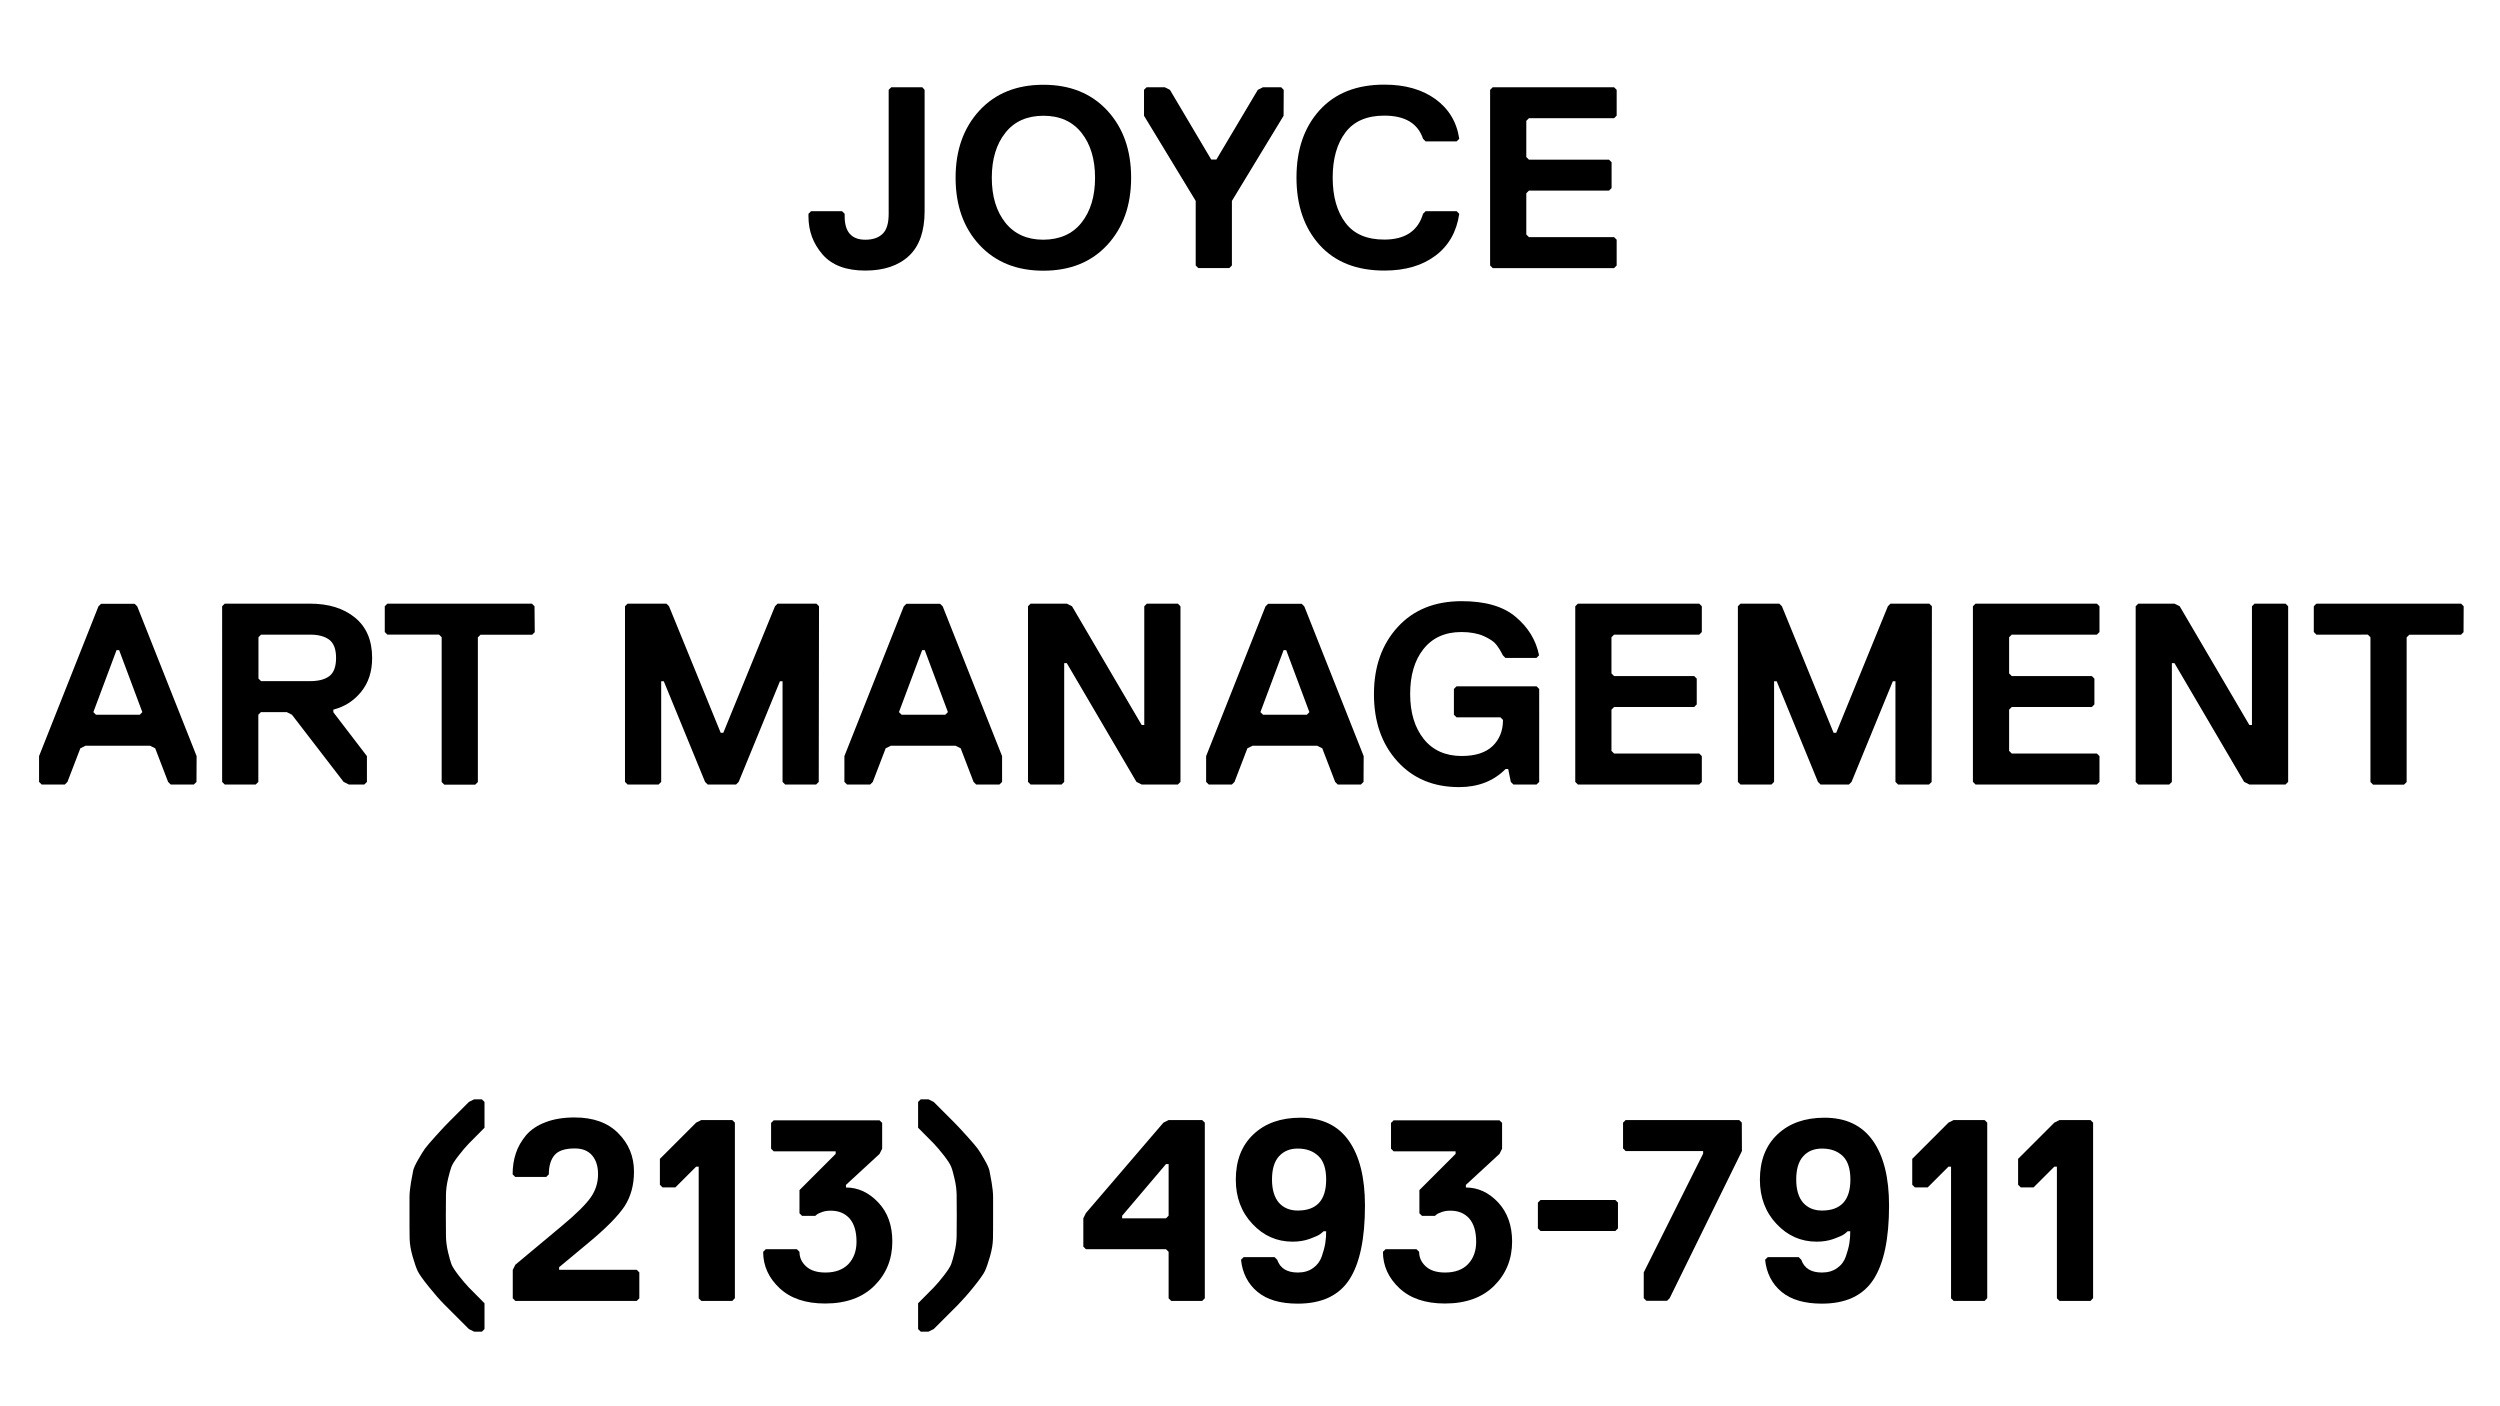 <?xml version="1.0" encoding="utf-8"?>
<!-- Generator: Adobe Illustrator 25.0.0, SVG Export Plug-In . SVG Version: 6.00 Build 0)  -->
<svg version="1.1" id="Layer_1" xmlns="http://www.w3.org/2000/svg" xmlns:xlink="http://www.w3.org/1999/xlink" x="0px" y="0px"
	 viewBox="0 0 1920 1080" style="enable-background:new 0 0 1920 1080;" xml:space="preserve">
<g>
	<g>
		<path d="M710.1,69v93.2c0,15.3-4,26.8-12,34.3s-19.2,11.3-33.6,11.3c-14.7,0-25.6-4.1-32.8-12.4c-7.2-8.3-10.8-18-10.8-29.2v-2
			l2-2h23.8l2,2v2c0,11.9,5.3,17.9,15.9,17.9c5.5,0,9.9-1.4,13.1-4.4c3.2-2.9,4.8-8.1,4.8-15.5V69l2-2h23.8L710.1,69z"/>
		<path d="M850.4,84.9c12.2,13.2,18.3,30.4,18.3,51.6s-6.1,38.3-18.3,51.6c-12.2,13.2-28.6,19.8-49.1,19.8s-36.8-6.6-49.1-19.8
			c-12.2-13.2-18.3-30.4-18.3-51.6s6.1-38.3,18.3-51.6c12.2-13.2,28.6-19.8,49.1-19.8S838.2,71.7,850.4,84.9z M830.6,171
			c6.9-8.7,10.4-20.2,10.4-34.5c0-14.3-3.5-25.8-10.4-34.5c-6.9-8.7-16.7-13.1-29.2-13.1S779,93.2,772.1,102
			c-6.9,8.7-10.4,20.2-10.4,34.5c0,14.3,3.5,25.8,10.4,34.5c6.9,8.7,16.7,13.1,29.2,13.1C813.9,184,823.7,179.7,830.6,171z"/>
		<path d="M985.8,88.9l-39.7,65.4v49.6l-2,2h-23.8l-2-2v-49.6l-39.7-65.4V69l2-2h13.9l4,2l31.7,53.5h4L966,69l4-2h13.9l2,2
			L985.8,88.9L985.8,88.9z"/>
		<path d="M1063.1,184c16,0,25.9-6.6,29.8-19.8l2-2h23.8l2,2c-2,13.8-8.1,24.5-18.2,32.1c-10.2,7.7-23.3,11.5-39.3,11.5
			c-21.3,0-37.8-6.5-49.7-19.6c-11.8-13.1-17.8-30.3-17.8-51.8s5.9-38.7,17.8-51.8s28.4-19.6,49.7-19.6c15.9,0,28.9,3.7,39.2,11.1
			c10.2,7.4,16.4,17.6,18.3,30.5l-2,2h-23.8l-2-2c-4-11.9-13.9-17.8-29.8-17.8c-13.3,0-23.3,4.3-29.8,12.9
			c-6.5,8.6-9.8,20.2-9.8,34.7c0,14.5,3.3,26.1,9.8,34.7C1039.8,179.8,1049.8,184,1063.1,184z"/>
		<path d="M1241.6,203.9l-2,2h-93.2l-2-2V69l2-2h93.2l2,2v19.8l-2,2h-65.4l-2,2v27.8l2,2h61.5l2,2v19.8l-2,2h-61.5l-2,2v31.7l2,2
			h65.4l2,2L1241.6,203.9L1241.6,203.9z"/>
		<path d="M150.9,600.5l-2,2h-17.8l-2-2l-9.9-25.8l-4-2H65.7l-4,2l-9.9,25.8l-2,2H32l-2-2v-19.8l45.6-115l2-2h25.8l2,2l45.6,115
			L150.9,600.5L150.9,600.5z M109.3,546.9l-17.8-47.6h-2l-17.8,47.6l2,2h33.7L109.3,546.9z"/>
		<path d="M285.8,505.3c0,10.5-2.8,19.1-8.5,26.1S264.5,542.8,256,545v2l25.8,33.7v19.8l-2,2h-11.9l-4-2l-39.7-51.6l-4-2h-19.8l-2,2
			v51.6l-2,2h-23.8l-2-2V465.6l2-2h65.4c14.4,0,25.9,3.6,34.6,10.7C281.4,481.5,285.8,491.8,285.8,505.3z M253,519.2
			c3.4-2.6,5.1-7.3,5.1-13.9c0-6.6-1.7-11.2-5.1-13.9c-3.4-2.6-8.3-4-14.8-4h-37.7l-2,2v31.7l2,2h37.7
			C244.7,523.1,249.6,521.8,253,519.2z"/>
		<path d="M410.7,485.5l-2,2h-39.7l-2,2v111.1l-2,2h-23.8l-2-2V489.4l-2-2h-39.7l-2-2v-19.8l2-2h111l2,2L410.7,485.5L410.7,485.5z"
			/>
		<path d="M628.8,600.5l-2,2h-23.8l-2-2v-77.3h-2l-31.7,77.3l-2,2h-21.8l-2-2l-31.7-77.3h-2v77.3l-2,2h-23.8l-2-2V465.6l2-2h29.8
			l2,2l39.7,97.2h2l39.7-97.2l2-2h29.8l2,2L628.8,600.5L628.8,600.5z"/>
		<path d="M769.6,600.5l-2,2h-17.9l-2-2l-9.9-25.8l-4-2h-49.6l-4,2l-9.9,25.8l-2,2h-17.8l-2-2v-19.8l45.6-115l2-2H722l2,2l45.6,115
			L769.6,600.5L769.6,600.5z M728,546.9l-17.8-47.6h-2l-17.8,47.6l2,2H726L728,546.9z"/>
		<path d="M789.5,465.6l2-2h27.8l4,2l53.5,91.2h2v-91.2l2-2h23.8l2,2v134.9l-2,2h-27.8l-4-2l-53.5-91.2h-2v91.2l-2,2h-23.8l-2-2
			V465.6z"/>
		<path d="M1047.2,600.5l-2,2h-17.8l-2-2l-9.9-25.8l-4-2H962l-4,2l-9.9,25.8l-2,2h-17.8l-2-2v-19.8l45.6-115l2-2h25.8l2,2l45.6,115
			L1047.2,600.5L1047.2,600.5z M1005.6,546.9l-17.8-47.6h-2l-17.8,47.6l2,2h33.7L1005.6,546.9z"/>
		<path d="M1182.1,600.5l-2,2h-17.8l-2-2l-2-9.9h-2c-9.2,9.3-21.2,13.9-35.7,13.9c-19.7,0-35.5-6.6-47.5-19.9
			c-12-13.3-17.9-30.4-17.9-51.5c0-21.1,6.1-38.3,18.3-51.6s28.6-19.8,49.1-19.8c18.1,0,32,4,41.5,12.1c9.6,8.1,15.6,17.9,17.9,29.5
			l-2,2h-23.8l-2-2c-1.7-3.4-3.4-6.2-5.2-8.4c-1.7-2.2-4.9-4.3-9.5-6.4c-4.6-2-10.3-3.1-17.1-3.1c-12.6,0-22.3,4.4-29.2,13.1
			S1083,518.8,1083,533c0,14.3,3.5,25.8,10.4,34.5s16.7,13.1,29.2,13.1c10.4,0,18.3-2.5,23.7-7.6c5.3-5.1,8-11.8,8-20.1l-2-2h-33.7
			l-2-2v-19.8l2-2h61.5l2,2L1182.1,600.5L1182.1,600.5z"/>
		<path d="M1307,600.5l-2,2h-93.2l-2-2V465.6l2-2h93.2l2,2v19.8l-2,2h-65.4l-2,2v27.8l2,2h61.5l2,2V541l-2,2h-61.5l-2,2v31.7l2,2
			h65.4l2,2V600.5z"/>
		<path d="M1483.5,600.5l-2,2h-23.8l-2-2v-77.3h-2l-31.7,77.3l-2,2h-21.8l-2-2l-31.7-77.3h-2v77.3l-2,2h-23.8l-2-2V465.6l2-2h29.8
			l2,2l39.7,97.2h2l39.7-97.2l2-2h29.8l2,2L1483.5,600.5L1483.5,600.5z"/>
		<path d="M1612.4,600.5l-2,2h-93.2l-2-2V465.6l2-2h93.2l2,2v19.8l-2,2H1545l-2,2v27.8l2,2h61.5l2,2V541l-2,2H1545l-2,2v31.7l2,2
			h65.4l2,2L1612.4,600.5L1612.4,600.5z"/>
		<path d="M1640.2,465.6l2-2h27.8l4,2l53.5,91.2h2v-91.2l2-2h23.8l2,2v134.9l-2,2h-27.8l-4-2l-53.5-91.2h-2v91.2l-2,2h-23.8l-2-2
			V465.6z"/>
		<path d="M1892,485.5l-2,2h-39.7l-2,2v111.1l-2,2h-23.8l-2-2V489.4l-2-2H1779l-2-2v-19.8l2-2h111.1l2,2L1892,485.5L1892,485.5z"/>
		<path d="M491,997.1l-2,2h-93.2l-2-2v-21.8l2-4l35.7-29.8c11.4-9.5,18.8-16.9,22.4-22.2c3.6-5.3,5.4-11.1,5.4-17.5
			c0-6.1-1.5-10.9-4.6-14.5s-7.5-5.3-13.3-5.3c-7.4,0-12.6,1.7-15.5,5.1s-4.4,8.3-4.4,14.8l-2,2h-23.8l-2-2c0-5.8,0.8-11.2,2.5-16.2
			c1.6-5,4.3-9.5,7.8-13.8c3.6-4.2,8.5-7.6,14.9-10c6.4-2.5,13.8-3.7,22.4-3.7c14.3,0,25.5,4,33.5,12.1c8.1,8.1,12.1,17.9,12.1,29.5
			c0,10.5-2.5,19.3-7.3,26.7c-4.9,7.3-13.7,16.3-26.4,26.9l-23.8,19.8v2H489l2,2L491,997.1L491,997.1z"/>
		<path d="M562.4,999.1h-23.8l-2-2V896h-2l-15.9,15.9h-9.9l-2-2V890l27.8-27.8l4-2h23.8l2,2v134.8L562.4,999.1z"/>
		<path d="M685.3,953.5c0,13.5-4.6,24.8-13.7,33.9s-21.8,13.7-37.9,13.7c-14.9,0-26.6-3.9-35-11.8c-8.4-7.9-12.6-17.2-12.6-27.9l2-2
			H612l2,2c0,4.4,1.7,8.1,5.1,11.2c3.4,3.1,8.3,4.7,14.8,4.7c7.7,0,13.5-2.2,17.7-6.5c4.1-4.4,6.2-10.1,6.2-17.2
			c0-7.8-1.8-13.7-5.3-17.8c-3.6-4-8.4-6-14.5-6c-2.4,0-4.6,0.3-6.5,1s-3.4,1.3-4.2,2l-1.2,1H616l-2-2v-17.8l27.8-27.8v-2h-47.6
			l-2-2v-19.8l2-2h81.3l2,2v19.8l-2,4l-25.8,23.8v2c9.4,0,17.7,3.9,24.9,11.6C681.8,931.2,685.3,941.2,685.3,953.5z"/>
		<path d="M925.3,997.1l-2,2h-23.8l-2-2v-35.7l-2-2h-61.5l-2-2v-21.8l2-4l59.5-69.4l4-2h25.8l2,2L925.3,997.1L925.3,997.1z
			 M897.5,933.6V894h-2l-33.7,39.7v2h33.7L897.5,933.6z"/>
		<path d="M996.7,977.3c4.6,0,8.5-1.1,11.7-3.4s5.4-5.2,6.7-8.9s2.2-7.1,2.7-10.1c0.5-3,0.7-6.2,0.7-9.3h-2
			c-0.5,0.5-1.4,1.3-2.6,2.2c-1.2,0.9-3.8,2.1-7.9,3.6c-4.1,1.5-8.5,2.2-13.3,2.2c-12,0-22.3-4.5-30.8-13.6
			c-8.5-9-12.8-20.4-12.8-34c0-14.7,4.5-26.3,13.5-34.8c9-8.5,21-12.8,36.1-12.8c16.5,0,28.9,5.9,37.2,17.7s12.4,28.4,12.4,49.8
			c0,25.5-4,44.5-12,56.8s-21.2,18.5-39.6,18.5c-13.4,0-23.7-3-31-9.1c-7.3-6.1-11.5-14.3-12.6-24.6l2-2h23.8l2,2
			C983.1,974,988.4,977.3,996.7,977.3z M982.2,888.1c-3.6,4-5.3,10-5.3,17.8s1.8,13.7,5.3,17.8c3.6,4,8.4,6,14.5,6
			c14.5,0,21.8-7.9,21.8-23.8c0-8.3-2-14.4-6-18.1c-4-3.8-9.2-5.7-15.9-5.7C990.6,882.1,985.8,884.1,982.2,888.1z"/>
		<path d="M1161.3,953.5c0,13.5-4.6,24.8-13.7,33.9s-21.8,13.7-37.9,13.7c-14.9,0-26.6-3.9-35-11.8c-8.4-7.9-12.6-17.2-12.6-27.9
			l2-2h23.8l2,2c0,4.4,1.7,8.1,5.1,11.2c3.4,3.1,8.3,4.7,14.8,4.7c7.7,0,13.6-2.2,17.7-6.5s6.2-10.1,6.2-17.2
			c0-7.8-1.8-13.7-5.3-17.8c-3.6-4-8.4-6-14.5-6c-2.4,0-4.6,0.3-6.5,1s-3.4,1.3-4.2,2l-1.2,1h-9.9l-2-2v-17.8l27.8-27.8v-2h-47.6
			l-2-2v-19.8l2-2h81.3l2,2v19.8l-2,4l-25.8,23.8v2c9.4,0,17.7,3.9,24.9,11.6C1157.7,931.2,1161.3,941.2,1161.3,953.5z"/>
		<path d="M1242.6,943.4l-2,2h-57.5l-2-2v-19.8l2-2h57.5l2,2V943.4z"/>
		<path d="M1337.8,884l-55.5,113l-2,2h-15.9l-2-2v-19.8L1308,886v-2h-59.5l-2-2v-19.8l2-2h87.2l2,2L1337.8,884L1337.8,884z"/>
		<path d="M1399.2,977.3c4.6,0,8.5-1.1,11.7-3.4c3.2-2.2,5.4-5.2,6.7-8.9s2.2-7.1,2.7-10.1c0.5-3,0.7-6.2,0.7-9.3h-2
			c-0.5,0.5-1.4,1.3-2.6,2.2c-1.2,0.9-3.8,2.1-7.9,3.6c-4.1,1.5-8.5,2.2-13.3,2.2c-12,0-22.3-4.5-30.8-13.6
			c-8.5-9-12.8-20.4-12.8-34c0-14.7,4.5-26.3,13.5-34.8c9-8.5,21-12.8,36.1-12.8c16.5,0,28.9,5.9,37.2,17.7s12.4,28.4,12.4,49.8
			c0,25.5-4,44.5-12,56.8s-21.2,18.5-39.6,18.5c-13.3,0-23.7-3-31-9.1c-7.3-6.1-11.5-14.3-12.6-24.6l2-2h23.8l2,2
			C1385.6,974,1390.9,977.3,1399.2,977.3z M1384.8,888.1c-3.6,4-5.3,10-5.3,17.8s1.8,13.7,5.3,17.8c3.6,4,8.4,6,14.5,6
			c14.5,0,21.8-7.9,21.8-23.8c0-8.3-2-14.4-5.9-18.1c-4-3.8-9.2-5.7-15.9-5.7C1393.2,882.1,1388.3,884.1,1384.8,888.1z"/>
		<path d="M1524.2,999.1h-23.8l-2-2V896h-2l-15.9,15.9h-9.9l-2-2V890l27.8-27.8l4-2h23.8l2,2v134.8L1524.2,999.1z"/>
		<path d="M1605.5,999.1h-23.8l-2-2V896h-2l-15.9,15.9h-9.9l-2-2V890l27.8-27.8l4-2h23.8l2,2v134.8L1605.5,999.1z"/>
	</g>
</g>
<path d="M314.5,933.5c0-6,0-10.6,0-13.9c0-3.3,0.4-7.1,1.1-11.3s1.3-7.3,1.7-9.2s1.7-4.8,3.9-8.6c2.2-3.8,3.9-6.6,5.2-8.4
	s4.1-5,8.3-9.7c4.2-4.7,7.8-8.5,10.7-11.4c2.9-2.9,7.8-7.8,14.7-14.7l4-2h6l2,2v19.8c-5.7,5.7-9.7,9.7-12,12.1s-5,5.5-7.9,9.3
	c-3,3.8-4.8,6.7-5.5,8.6c-0.7,1.9-1.6,5-2.6,9.2s-1.5,8.2-1.6,12s-0.1,9.2-0.1,16.2s0,12.4,0.1,16.2s0.6,7.8,1.6,12s1.9,7.3,2.6,9.2
	s2.6,4.8,5.5,8.6c3,3.8,5.6,6.9,7.9,9.3s6.3,6.4,12,12.1v19.8l-2,2h-6l-4-2c-8.9-8.9-15.1-15.1-18.7-18.7
	c-3.6-3.6-7.7-8.3-12.2-13.9s-7.3-9.6-8.4-11.9c-1.1-2.3-2.4-6-3.9-11.2s-2.2-9.7-2.3-13.7C314.5,947.4,314.5,941.4,314.5,933.5z"/>
<path d="M762.7,933.5c0,7.9,0,13.9-0.1,17.8c-0.1,4-0.8,8.5-2.3,13.7s-2.8,8.9-3.9,11.2s-3.9,6.3-8.4,11.9s-8.6,10.2-12.2,13.9
	c-3.6,3.6-9.9,9.9-18.7,18.7l-4,2h-6l-2-2v-19.8c5.7-5.7,9.7-9.7,12-12.1c2.3-2.4,5-5.5,7.9-9.3s4.8-6.7,5.5-8.6
	c0.7-1.9,1.6-5,2.6-9.2s1.5-8.2,1.6-12s0.1-9.2,0.1-16.2s0-12.4-0.1-16.2s-0.6-7.8-1.6-12s-1.8-7.3-2.6-9.2
	c-0.7-1.9-2.6-4.8-5.5-8.6c-3-3.8-5.6-6.9-7.9-9.3s-6.3-6.4-12-12.1v-19.8l2-2h6l4,2c6.9,6.9,11.8,11.8,14.7,14.7s6.5,6.7,10.7,11.4
	s7,7.9,8.3,9.7s3.1,4.6,5.2,8.4c2.2,3.8,3.5,6.7,3.9,8.6s1,5,1.7,9.2s1.1,8,1.1,11.3C762.7,922.9,762.7,927.5,762.7,933.5z"/>
</svg>
